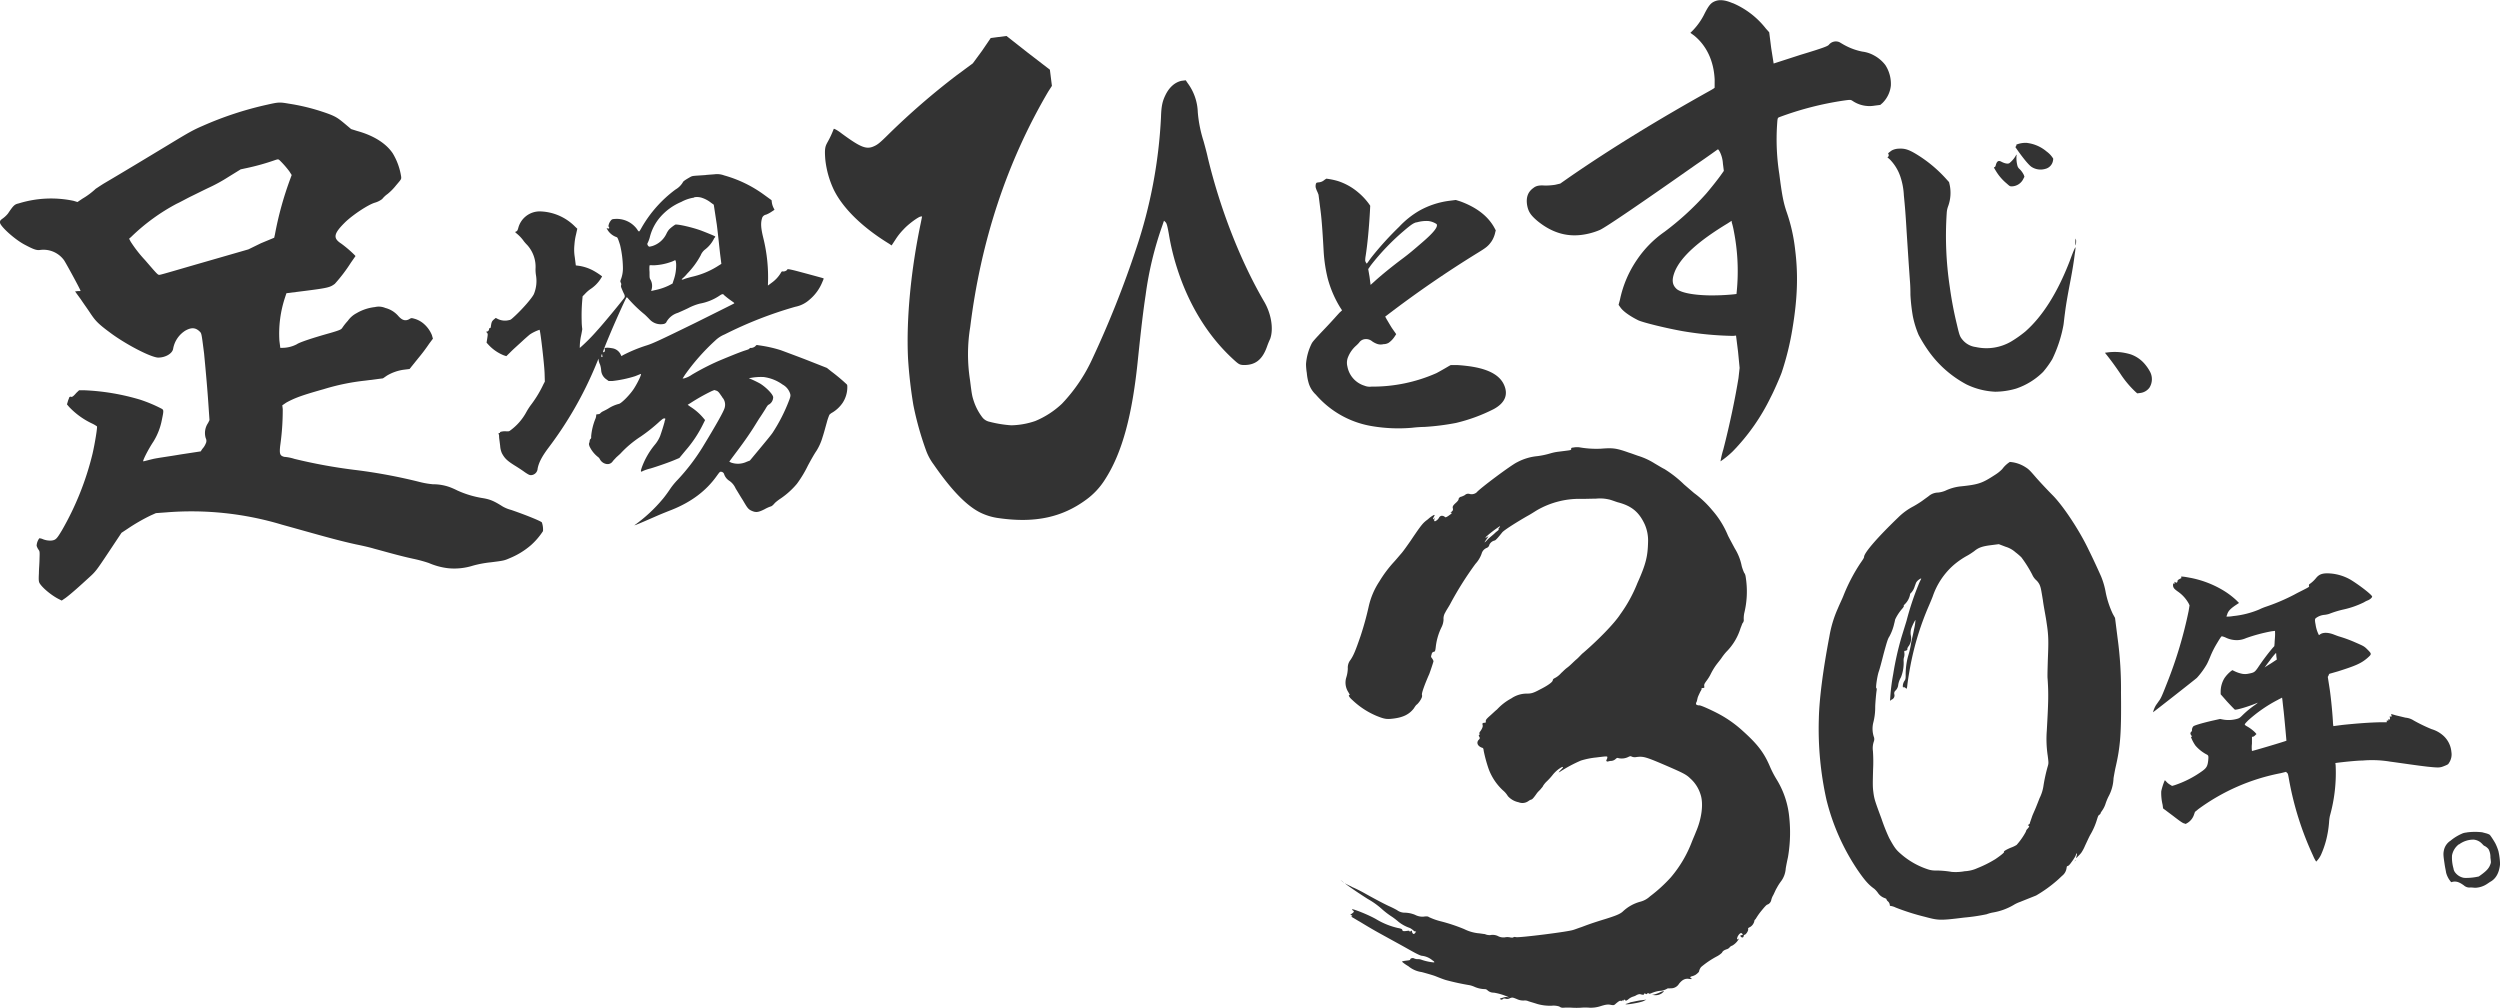 <svg xmlns="http://www.w3.org/2000/svg" viewBox="0 0 814.23 328.3"><defs><style>.cls-1{fill:#333;}</style></defs><title>txt_concept</title><g id="レイヤー_2" data-name="レイヤー 2"><g id="レイヤー_1-2" data-name="レイヤー 1"><path class="cls-1" d="M94,33.75a66.89,66.89,0,0,1,10.36,2.43c4.73,1.54,5.37,2,7.79,4l2.21,1.86,2,.63c5.31,1.47,9.37,4,11.56,7.28a20.75,20.75,0,0,1,2.72,7.5c.11.87.11.87-1.61,2.87a18.07,18.07,0,0,1-2.79,2.85,8.39,8.39,0,0,0-1.76,1.65,7.32,7.32,0,0,1-2.41,1.2c-2.09.62-6.82,3.71-9.47,6.18-4,3.9-4.24,5.35-1.46,7.14a38.63,38.63,0,0,1,4.2,3.57l.45.48-1.5,2.15a51.79,51.79,0,0,1-5.24,6.9c-1.44,1.07-2,1.32-9.17,2.23l-6.59.83-.43,1.3A37.38,37.38,0,0,0,91,111l.29,2.29.38,0a10.31,10.31,0,0,0,5-1.17c.9-.65,5.25-2.09,11-3.7,3.23-.94,3.4-1.14,3.74-1.54a18,18,0,0,1,1.87-2.38,8.06,8.06,0,0,1,2.83-2.49,15.06,15.06,0,0,1,6-2,5.45,5.45,0,0,1,3.39.29,8.29,8.29,0,0,1,4.27,2.67c1.15,1.28,2.19,1.68,3.48,1,.73-.45.73-.45,2-.08a8,8,0,0,1,3,1.77,9.82,9.82,0,0,1,2.4,3.44l.35,1.2-1.18,1.58a58.78,58.78,0,0,1-3.71,4.92l-2.72,3.38-1.94.24a14.66,14.66,0,0,0-5.47,1.94l-1.27.87-5.82.74a72,72,0,0,0-13.44,2.77c-6.84,1.93-9.3,2.78-12.24,4.4l-1.27.87.15,1.23a83.53,83.53,0,0,1-.84,12c-.27,2.53,0,2.86.62,3.31.41.12.62.28.82.25a14.59,14.59,0,0,1,3.23.66A172,172,0,0,0,115.19,153a173.71,173.71,0,0,1,21.59,4,26.76,26.76,0,0,0,4.23.72,16,16,0,0,1,5.43.92,24,24,0,0,1,2.5,1.1,31.84,31.84,0,0,0,8.4,2.51c2.41.41,3.67,1,6.45,2.75a11.37,11.37,0,0,0,2.7,1.08c4.94,1.7,9.93,3.74,10,4.09a7.07,7.07,0,0,1,.36,2.81,22.65,22.65,0,0,1-3.95,4.6,25.12,25.12,0,0,1-7,4.26c-1.68.75-2.07.8-6.14,1.31a35.2,35.2,0,0,0-5.77,1.09,20.25,20.25,0,0,1-8,.83,22.22,22.22,0,0,1-6.32-1.7,44.3,44.3,0,0,0-4.9-1.34c-4.66-1-9.36-2.38-13-3.35-1.64-.5-4.27-1.06-5.89-1.39-6.69-1.47-13-3.35-24.05-6.41a102.31,102.31,0,0,0-37.74-4l-3.31.24-1.68.75a60.45,60.45,0,0,0-7.53,4.34l-2,1.32-4.14,6.23c-4.14,6.23-4.31,6.43-6.61,8.5-2.47,2.27-5.48,5-7.45,6.47l-1.27.87-.85-.43c-2.3-1.13-5.37-3.6-6.37-5.25-.26-.51-.33-1-.21-3.19,0-1.25.19-3.23.2-4.66.08-2.5.08-2.5-.4-3.15a4.46,4.46,0,0,1-.54-1.18,4.38,4.38,0,0,1,.88-2.43,3.25,3.25,0,0,1,1,.23,6.33,6.33,0,0,0,3,.51c1.36-.18,1.7-.57,3.33-3.28a94.54,94.54,0,0,0,10-25c.76-3.3,1.65-8.76,1.43-8.91a9.8,9.8,0,0,0-1.49-.88,24.87,24.87,0,0,1-7.58-5.46l-.69-.81.27-.92c.13-.55.45-1.13.43-1.3.17-.2.34-.4.56-.25.41.12.78-.1,1.81-1.3l.88-.83,1.76,0a73.84,73.84,0,0,1,18.12,3.06,46.72,46.72,0,0,1,6.86,2.87c.85.43.87.61.25,3.54A20.87,20.87,0,0,1,50,143.77c-1.82,2.73-3.7,6.53-3.32,6.48.2,0,1.53-.37,3.06-.74s5.6-.89,9.07-1.5l6.57-1,.49-.78A5.57,5.57,0,0,0,67,144.47a1.9,1.9,0,0,0,0-1.78,5.78,5.78,0,0,1,.76-4.91l.47-.95L68,133.48c-.41-6.37-.91-11.83-1.53-18.35-.78-6.14-.82-6.49-1.28-7-1.36-1.43-2.76-1.61-4.79-.47a8.76,8.76,0,0,0-4,5.86c-.19,1.62-2.58,3-5,2.94-2.59-.21-10.82-4.52-15.83-8.34-3.91-2.89-4.62-3.87-6.08-6-.73-1.15-2.16-3.11-3.14-4.59l-1.9-2.61,1-.13c.38,0,.79.08.77-.09,0-.36-4.92-9.37-5.4-10A8.28,8.28,0,0,0,13,81.42c-1.16.15-2.2-.26-5.16-1.84C4.64,77.84.18,73.77,0,72.54,0,72-.06,71.84.84,71.19A8.65,8.65,0,0,0,2.6,69.54c1.83-2.73,2.19-3,3.53-3.3A35.5,35.5,0,0,1,24,65.42l1.23.38,1.63-1.1a23.91,23.91,0,0,0,4.32-3.22c.37-.23,1.64-1.1,2.74-1.77C39.74,56.29,48.34,51.1,55.12,47,61.7,43,63,42.3,66,41A111.06,111.06,0,0,1,87,34.1c3.64-.82,4-.87,7-.35M89.64,52.12a75.3,75.3,0,0,1-9.13,2.58l-2.11.45-4,2.47a53.44,53.44,0,0,1-6.82,3.71c-1.49.72-3.9,1.92-5.38,2.64s-3.51,1.87-4.63,2.37A64.75,64.75,0,0,0,42.76,77.12l-.71.63.53,1a42.21,42.21,0,0,0,4.69,6c4.16,4.83,4.16,4.83,4.74,4.75.39,0,6.85-1.93,14.64-4.17L80.9,81.22l4.09-2,4.31-1.79.25-1.1a109.13,109.13,0,0,1,5-18.1L95,57l-.74-1.16A30,30,0,0,0,91,52.13c-.43-.3-.43-.3-1.38,0"/><path class="cls-1" d="M229.82,57c.92-.11,2.37-.17,3-.25a6.49,6.49,0,0,1,3,.37,40.45,40.45,0,0,1,13.14,6.39l2.33,1.69.11.85a6.07,6.07,0,0,0,.8,2.13c.14.11-.1.26-.84.73a9.06,9.06,0,0,1-1.86,1,1.7,1.7,0,0,0-1.22.9c-.58,1.69-.51,3.29.31,6.65a53.29,53.29,0,0,1,1.52,15.18l0,.36,1.21-.9a10.79,10.79,0,0,0,3-3.23c.21-.4.33-.54.74-.46s1.29-.29,1.37-.67c0-.12.38-.17,3.25.58,3.16.84,7.83,2.11,8.38,2.28.28.09.28.09-.24,1.27a14.62,14.62,0,0,1-4.18,5.74A9.67,9.67,0,0,1,259,99.92a129.78,129.78,0,0,0-23,9,9.71,9.71,0,0,0-3.06,2,69.66,69.66,0,0,0-9.86,11.16l-.77,1.21.52-.06a8.16,8.16,0,0,0,2.5-1.19,81,81,0,0,1,8.59-4.43c2.38-1,6.8-2.84,8.71-3.45,1.4-.43,1.52-.57,1.5-.69s.11-.14.25-.15a2.26,2.26,0,0,0,1.65-.58c.34-.42.34-.42,1.15-.27a42.28,42.28,0,0,1,7.1,1.58c1.25.46,6.95,2.59,8.62,3.25l6.42,2.53,1.48,1.18a59.44,59.44,0,0,1,5,4.19c.16.23.18.35.16,1.22a9.3,9.3,0,0,1-1.52,4.78,10.82,10.82,0,0,1-3.31,3.14,3.7,3.7,0,0,0-1,.75,17,17,0,0,0-.87,2.58c-.37,1.29-.9,3.34-1.38,4.76a17.56,17.56,0,0,1-2,4.46c-.67.95-1.86,3.09-2.72,4.68a37.56,37.56,0,0,1-3.61,6,26,26,0,0,1-5.24,4.75,15.29,15.29,0,0,0-1.93,1.48c-.57.69-1.05,1.12-1.44,1.17a11.65,11.65,0,0,0-1.88.86c-2.24,1.15-3,1.13-4.45.44-1-.5-1.33-1.08-2.68-3.38-.66-1-1.68-2.76-2.34-3.8a5.82,5.82,0,0,0-2-2.46,4.15,4.15,0,0,1-1.73-2.14,1.1,1.1,0,0,0-1.17-.84c-.26,0-.49.31-1.28,1.4-3.49,4.9-8.34,8.48-14.64,11-.89.35-2.78,1.09-4.42,1.79-4.77,2.09-8,3.5-7.68,3.2a49.16,49.16,0,0,0,9.25-8.6c.93-1.11,2.05-2.74,2.49-3.41a23.41,23.41,0,0,1,2.3-2.77,66.71,66.71,0,0,0,8.08-10.56c4.17-6.85,7-11.79,7.24-12.94a3.57,3.57,0,0,0-.51-3c-.31-.33-.5-.8-.65-.91-.82-1.26-1.11-1.47-1.66-1.65l-.56-.17-.88.36a62.46,62.46,0,0,0-6.8,3.83l-1,.62.88.63a18,18,0,0,1,4.32,3.79l.47.56-.53,1.06a39.14,39.14,0,0,1-5.78,8.78l-2.07,2.5-1.26.53c-2,.87-5.95,2.23-8.12,2.88a14.65,14.65,0,0,0-2.42.8c-.37.17-.49.31-.63.21s-.16-.23.22-1.39a25.13,25.13,0,0,1,4.12-7.22A10.75,10.75,0,0,0,215,142c.59-1.69,1.15-3.49,1.42-4.52.07-.5.28-.9.27-1s0-.25-.42-.2-.62.33-1.35.91a53.67,53.67,0,0,1-6.26,5,34.63,34.63,0,0,0-6.59,5.54c-.59.57-1.31,1.16-1.54,1.43s-.7.71-1,1.13a2,2,0,0,1-1.88.85,3,3,0,0,1-2.33-1.68,2,2,0,0,0-.62-.67,9.59,9.59,0,0,1-2.68-3.38c-.21-.59-.24-.83-.14-1.09a2.34,2.34,0,0,0,.17-.77,1,1,0,0,1,.2-.52c.25-.16.35-.42.28-.9a19.76,19.76,0,0,1,1.4-5.76,3.26,3.26,0,0,0,.25-1.14c0-.25,0-.25.49-.31s.66-.08.88-.36a2.9,2.9,0,0,1,.86-.6c.37-.18,1.37-.67,1.86-1a11.51,11.51,0,0,1,3.27-1.41c.78-.1,3.61-2.93,4.94-5s2.68-5,2.19-4.74c-.13,0-.89.37-1.9.74a38.77,38.77,0,0,1-7.23,1.53l-1.32,0-.73-.53a3.85,3.85,0,0,1-1.7-3,7.81,7.81,0,0,0-.36-1.81,4.94,4.94,0,0,1-.44-1.31l-.07-.61-.91,2.22A121.9,121.9,0,0,1,178.51,146c-1.81,2.45-3,4.47-3.41,6.62a2.25,2.25,0,0,1-2.12,2.13c-.39,0-.66,0-2.11-1-.87-.64-2.31-1.57-3.32-2.19-2.45-1.55-3.21-2.32-4.08-3.94a6.88,6.88,0,0,1-.57-2.41l-.31-2.44c-.07-.61,0-1.11-.16-1.34s-.05-.36.21-.4.25-.15.23-.27,1.14-.4,2.09-.27c.67,0,.67,0,1-.13a17.9,17.9,0,0,0,5.46-6.14,21.41,21.41,0,0,1,1.77-2.7,37,37,0,0,0,3.83-6.43l.43-.8-.08-2.72c-.08-2.71-1.38-14.07-1.65-14.16a13.08,13.08,0,0,0-3.13,1.51c-.36.29-1.55,1.31-2.62,2.31s-2.74,2.46-3.56,3.3L164.91,116l-.83-.27a13.77,13.77,0,0,1-5-3.46l-.61-.67.22-1.39c.22-1.39.21-1.51-.1-1.85s-.31-.33,0-.36a.84.84,0,0,0,.69-.84c0-.24.1-.26.23-.27a.41.41,0,0,0,.34-.42c.21-1.51.31-1.77.9-2.34l.72-.59.57.3a5.3,5.3,0,0,0,3.89.38c.39,0,.87-.48,1.82-1.35,2.6-2.43,5.5-5.77,6.13-7.09a11.15,11.15,0,0,0,.68-6.16,12.27,12.27,0,0,1-.14-2.09,10.6,10.6,0,0,0-2.69-7.71,13.7,13.7,0,0,1-1.09-1.22A12.5,12.5,0,0,0,168.2,76l-.46-.44.38-.17c.37-.17.47-.43.66-1.07a7.22,7.22,0,0,1,7-5.47,16.62,16.62,0,0,1,11.64,5.09l.6.55-.42,1.91a19,19,0,0,0-.51,3.29,15.18,15.18,0,0,0,.11,4.07l.34,2.68,1,.13a14.53,14.53,0,0,1,4.42,1.42A23,23,0,0,1,196.09,90c0,.12-.22.4-.55.94a11.39,11.39,0,0,1-3.3,3.26,10.91,10.91,0,0,0-1.78,1.59l-.71.71-.11,1.25a58.11,58.11,0,0,0-.19,6.84,20.12,20.12,0,0,0,.19,2.58c0,.12-.22,1.39-.39,2.16a18.1,18.1,0,0,0-.42,4,59.16,59.16,0,0,0,5.64-5.67c2.22-2.39,8.3-9.85,8.86-10.66.22-.4.2-.52,0-1.12a15,15,0,0,1-.74-1.64c-.37-.82-.4-1.06-.3-1.32a1,1,0,0,0-.11-.86c-.19-.47-.19-.47.11-1.25a10.16,10.16,0,0,0,.59-3.67,34.44,34.44,0,0,0-.92-7.32c-.67-2.14-.85-2.49-1.12-2.58a5.62,5.62,0,0,1-2.16-1.34,5.06,5.06,0,0,1-.79-1l-.34-.58.41.07c.27.09.27.09.39,0s.1-.26-.06-.48-.16-.23,0-.87a3.57,3.57,0,0,1,.65-1.2,1.12,1.12,0,0,1,1-.5,8.2,8.2,0,0,1,7.59,3.38c.17.35.48.68.61.66s.46-.55.89-1.35A40.46,40.46,0,0,1,220,61.73a6.76,6.76,0,0,0,2.36-2.28c.09-.38.82-.85,2.18-1.64,1.11-.64.87-.48,5.33-.8M195.88,115.7c-.07.5,0,.62.21.59s.12-.14.07-.5c-.08-.62-.08-.62-.28-.09m8.22-18.89c-.13,0-3.14,6.6-5.08,11.18s-2.84,6.92-2.59,6.77.24-.16.37-.17.25-.16.19-.64l-.08-.61.78-.1a9.2,9.2,0,0,1,1.61.17,3.63,3.63,0,0,1,2.76,1.88l.35.7.5-.32a48.65,48.65,0,0,1,7.81-3.21c1.91-.61,4.16-1.64,15.77-7.32,8.36-4.16,12.35-6.15,12.59-6.3s-.17-.35-1.34-1.2c-.88-.63-1.62-1.28-1.77-1.38-.46-.56-.61-.67-1.71.09a16.71,16.71,0,0,1-6.3,2.53,17.31,17.31,0,0,0-3.8,1.47c-1.37.67-3,1.37-3.38,1.54a6.33,6.33,0,0,0-3.74,3c-.09.26-.34.42-.72.59a4.92,4.92,0,0,1-4.68-1.39c-.31-.33-1.07-1.11-1.66-1.65a42.87,42.87,0,0,1-5.44-5.26c-.16-.23-.31-.33-.44-.32m22-32.51a12.43,12.43,0,0,0-4.19,1.4,18.67,18.67,0,0,0-7,5.1,15.85,15.85,0,0,0-3.29,6.49,10.45,10.45,0,0,1-.69,1.82c-.23.28,0,.75.25,1s.29.21,1.19,0A7.65,7.65,0,0,0,217.11,76a6.16,6.16,0,0,1,.89-1.35,12.45,12.45,0,0,1,1.93-1.49c.77-.22,5.68.9,8.6,2,1,.38,4.05,1.6,4.34,1.81s-.21.4-.41.92a10.09,10.09,0,0,1-2.76,3.32,4.5,4.5,0,0,0-1.48,1.92,26.28,26.28,0,0,1-4.41,6,11.26,11.26,0,0,1-1.53,1.56c-.48.43-.2.52.68.16.38-.17,1.41-.43,2.17-.65a26.6,26.6,0,0,0,8.21-3.26l1.6-1-.37-2.93c-.21-1.7-.64-6.11-1.1-9.77l-1-6.57-.88-.63a9.55,9.55,0,0,0-3.26-1.7,5.18,5.18,0,0,0-2.27-.08m-6.16,20.48c-.13,0-.62.32-1.25.53A18.58,18.58,0,0,1,213,86.4c-.8,0-1.33-.08-1.45.06a10.81,10.81,0,0,0,0,2.1c0,2,0,2,.33,2.57a4.17,4.17,0,0,1,.38,3l-.18.65,1.16-.27A18.92,18.92,0,0,0,217.8,93l1.24-.65.29-.91a14.47,14.47,0,0,0,.88-5.56c-.07-.61-.14-1.1-.27-1.08m24.46,38.29-.52.07.42.19a33.73,33.73,0,0,1,3.25,1.57c2,1.24,4.14,3.44,4.27,4.42a2.8,2.8,0,0,1-1.67,2.56,8.37,8.37,0,0,0-.89,1.36c-.44.67-1.1,1.75-1.66,2.56s-1.44,2.29-2.21,3.5c-2.32,3.64-4.6,6.65-6.87,9.67l-1,1.36.57.3a6.71,6.71,0,0,0,5.14-.27l1-.38,3.11-3.74c1.72-2.07,3.68-4.43,4.24-5.24A54.62,54.62,0,0,0,257,130.4c.5-1.3.47-1.55.4-2a5.16,5.16,0,0,0-2.51-3.15,13.54,13.54,0,0,0-6.15-2.45,18,18,0,0,0-4.33.3"/><path class="cls-1" d="M432,58.19a23.54,23.54,0,0,1,3.76.78,19.39,19.39,0,0,1,6.52,3.63,21,21,0,0,1,3.56,3.78l.43.63-.1,2c-.32,5.64-.82,10.73-1.39,14.35a8.19,8.19,0,0,0-.14,1.61,3,3,0,0,0,.45.86c.13.1.79-1,1.68-2.15a104,104,0,0,1,8.93-9.82,28.68,28.68,0,0,1,6.65-5.29,27,27,0,0,1,9.44-3.14l2.36-.3,1.55.49q7.92,2.94,11,8.55l.46.86-.16.59a8.64,8.64,0,0,1-1.22,3c-1.07,1.51-1.68,2-4.34,3.63a356,356,0,0,0-29.56,20.31l-.73.55.45.85c.28.43,1,1.71,1.73,2.87l1.4,2-.48.74a7.4,7.4,0,0,1-2,2.09,3.41,3.41,0,0,1-1.66.43,3.6,3.6,0,0,1-2.07-.08,7,7,0,0,1-1.59-.82,3.1,3.1,0,0,0-2.38-.73,2.58,2.58,0,0,0-1.91,1.15,11.84,11.84,0,0,1-1,1,9.78,9.78,0,0,0-2.52,3.52,4.9,4.9,0,0,0-.28,3.24,8.06,8.06,0,0,0,5.59,6.26,4.36,4.36,0,0,0,2.21.29,51.39,51.39,0,0,0,21.17-4.38c1.18-.61,3.42-1.92,4.16-2.36l.54-.29,1.6,0c.92,0,2.42.15,3.35.26,6.73.75,10.75,2.76,12.3,6s.53,6-3.21,8.06a55,55,0,0,1-12.35,4.54,79.32,79.32,0,0,1-10.35,1.3c-1,0-2.84.13-3.85.26a51.73,51.73,0,0,1-13.1-.51,30.77,30.77,0,0,1-18.33-10.26,8.39,8.39,0,0,1-2.29-3.59,16.13,16.13,0,0,1-.66-3.46,18.54,18.54,0,0,1-.26-2.94,17.82,17.82,0,0,1,1.89-6.75c.28-.5.77-1.13,4.61-5.16,2.22-2.33,4.11-4.52,4.52-4.91l.72-.66L436.4,100a35.73,35.73,0,0,1-4-9.43,49.24,49.24,0,0,1-1.27-8.29c-.28-4.88-.56-9.87-1-13.36l-.7-5.51-.34-.87A7.48,7.48,0,0,1,428.5,61a2.86,2.86,0,0,1,.09-1.16c.18-.36.18-.36,1-.46a3,3,0,0,0,1.63-.67,5.87,5.87,0,0,1,.84-.56m29.24,14.24c-1,.36-1.42.53-4.1,2.81a76.27,76.27,0,0,0-10.71,11.18l-.87,1.25.44,2.58.33,2.58,1.12-1c2.46-2.26,6-5.1,9.12-7.44,2.41-1.79,3.95-3.13,6.43-5.27,3.92-3.35,5.39-5.25,4.83-6.1a6.14,6.14,0,0,0-2.76-1,11.39,11.39,0,0,0-3.83.48"/><path class="cls-1" d="M322.68,12.37l5.13-.65,7,5.5,7.13,5.48.66,5.27-1.16,1.8c-13.6,23.12-22,48.88-25.44,76.69a54.84,54.84,0,0,0-.08,17.29c.59,4.66.64,5.07,1.22,6.85A17.87,17.87,0,0,0,320,136a4,4,0,0,0,2.26,1.36,38.82,38.82,0,0,0,7.1,1.16,25.64,25.64,0,0,0,7.82-1.4,28.65,28.65,0,0,0,8.68-5.62,53.49,53.49,0,0,0,10-14.84A326.43,326.43,0,0,0,370,81.11a158.6,158.6,0,0,0,8.13-43c.1-3.3.41-5,1.38-7,1.23-2.63,3.11-4.31,5.31-4.79l1.37-.17.64.95a16.76,16.76,0,0,1,3.28,9.46A42.17,42.17,0,0,0,392,46c.32,1.19,1,3.58,1.38,5.38,4,16.58,10.46,33.25,18.24,46.68,2.42,4,3.23,9.06,2.07,12.29a27.9,27.9,0,0,0-1.06,2.6c-1.54,4.32-3.93,6.06-7.77,5.93-1.05-.08-1.42-.24-2.8-1.5-8.63-7.76-15-18.28-18.79-30.35a76.49,76.49,0,0,1-2.58-10.79c-.61-3.42-.8-3.6-1.2-4l-.39-.36-.51,1.51a112,112,0,0,0-5.47,22.71c-.76,5-1.44,10.68-2.46,20.48-1.83,18.55-5.14,30.9-10.81,39.65a23.57,23.57,0,0,1-6.13,6.54c-7.8,5.72-16.6,7.65-28.28,6a19.19,19.19,0,0,1-5.22-1.4c-5-2.05-10.37-7.75-16.12-16.08a17.67,17.67,0,0,1-2.5-4.62,101.55,101.55,0,0,1-4.12-14.71,148.89,148.89,0,0,1-1.74-15.22c-.62-13.09,1-29.14,4.16-44.15l.42-2.12-.51.07c-.68.09-3.88,2.34-5.56,4.2a19.89,19.89,0,0,0-2.55,3.2l-1.31,2-.76-.52c-8.67-5.29-15-11.48-18-17.48a30.45,30.45,0,0,1-2.85-10.14c-.26-3.46,0-4.11.71-5.44a31,31,0,0,0,2.05-4.37c0-.21,1.28.45,2.63,1.52,5.75,4.21,7.78,5.19,10.1,4.28,1.49-.6,2.13-1.09,5.22-4.16a237.19,237.19,0,0,1,21.94-19l5.41-4,3-4.08Z"/><path class="cls-1" d="M654.7,150.46a10.82,10.82,0,0,1,5,1.71c1.07.65,1.57,1.22,3.39,3.33,1.49,1.69,3.46,3.79,5.24,5.6,3.4,3.33,8.81,11.42,11.9,17.92,1.9,3.82,3.68,7.83,4.08,8.72a25.28,25.28,0,0,1,1.52,5.29,30.47,30.47,0,0,0,2.29,6.91l.73,1.31.84,6.63a121.3,121.3,0,0,1,1.1,17.71c.14,13.45-.19,17.56-1.84,24.66-.26,1.28-.51,2.72-.59,3.2a13.49,13.49,0,0,1-1.65,6,18,18,0,0,0-1,2.47,8.19,8.19,0,0,1-1,2c-.36.52-.6.86-.58,1s-.24.34-.5.53-.36.51-.67,1.49a22.26,22.26,0,0,1-2.2,5c-.46.84-1.12,2.33-1.68,3.5a12.76,12.76,0,0,1-1.26,2.35,11.57,11.57,0,0,1-1,1.07c-.5.53-.62.7-.64.55.08-.49.4-1.31.24-1.44s-.24.34-.46.84a17.31,17.31,0,0,1-1.3,2c-.6.86-1,1.22-1.26,1.26s-.26.18-.34.67a3.86,3.86,0,0,1-1.26,2.35c-.26.19-1.14,1.08-1.78,1.63a43.94,43.94,0,0,1-6.88,4.94c-2.84,1.14-4.05,1.61-5.13,2.06a10.8,10.8,0,0,0-2.27,1.07,19.77,19.77,0,0,1-6.64,2.4,11.54,11.54,0,0,0-2.06.57,61.79,61.79,0,0,1-7.37,1.09c-8,1-8.38.91-12.78-.26a74.63,74.63,0,0,1-9.46-3,5.55,5.55,0,0,0-1.77-.55c-.14,0-.16-.14-.19-.45a1.75,1.75,0,0,0-.56-1,1.41,1.41,0,0,1-.51-.72c0-.16-.32-.27-.62-.39a4.39,4.39,0,0,1-2.21-1.76,7.82,7.82,0,0,0-1.15-1.26c-1.71-1.2-3-2.6-5.28-5.91a71.62,71.62,0,0,1-10.29-23.13,106.28,106.28,0,0,1-2.47-26.3c.14-6.75,1.46-16.47,3.42-26.74a37.71,37.71,0,0,1,2.8-9.28c.54-1.32,1.44-3.15,1.76-4a57.78,57.78,0,0,1,5.47-10.55c.84-1.2,1.32-1.89,1.28-2.2.1-1.42,4.56-6.52,11.13-12.83a20.45,20.45,0,0,1,4.93-3.6c1.46-.81,2.89-1.78,3.15-2l1.82-1.32a4.8,4.8,0,0,1,3.11-1.18,8.48,8.48,0,0,0,2.33-.6,15.55,15.55,0,0,1,4.79-1.39c6.15-.62,7.23-1.07,11.42-3.79a12.46,12.46,0,0,0,2.32-1.86,9.16,9.16,0,0,1,2.53-2.36M651,177.23l-2.51.32c-3.07.39-4.15.84-5.56,2-.52.37-1.44,1-2.1,1.36a25.77,25.77,0,0,0-4.69,3.25,23.77,23.77,0,0,0-6.66,10.08c-.32.82-.86,2.14-1.3,3.14a91.69,91.69,0,0,0-5.67,17.94c-.45,2.09-1.18,6.41-1.36,8.31-.1.33-.06.63-.2.65s-.32-.27-.62-.39c-.46-.25-.46-.25-.42.05s-.14,0-.18-.29a3.21,3.21,0,0,1,.61-2c.24-.35.34-.67.32-1.92a22.83,22.83,0,0,1,.8-6.05,28.22,28.22,0,0,0,.92-3.88c.15-1.11.73-3.22,1-4.81a16.74,16.74,0,0,0,.47-3c0-.3-.94,1.53-1.36,2.68a4.66,4.66,0,0,0-.13,2.36,4.34,4.34,0,0,1-.7,3.38,2.36,2.36,0,0,0-.47.84c.18.29-.2.66-.61.71s-.42,0-.33.82a3.18,3.18,0,0,1-.12,1.27,3.11,3.11,0,0,0-.14,1.11,12.8,12.8,0,0,1-.87,5.44,7.08,7.08,0,0,0-.93,2.78,3.06,3.06,0,0,1-.8,1.5,1.19,1.19,0,0,0-.4,1.31,1.45,1.45,0,0,1-.92,1.68l-.52.38.06-.63a65,65,0,0,1,1-8.11,97.75,97.75,0,0,1,2.72-12.09l1.61-5.21a90.61,90.61,0,0,1,3.9-11.77c.42-1.15.9-1.83.88-2s-1.07.45-1.43,1c-.26.19-.45,1-.67,1.49a5.3,5.3,0,0,1-1.4,2.37c-.14,0-.1.33-.2.65a5.91,5.91,0,0,1-1.5,2.7c-.38.36-.62.7-.48.68s-.08.48-.58,1a15.48,15.48,0,0,0-2.14,3.25c-.12.17-.18.81-.38,1.46a15.89,15.89,0,0,1-1.59,4.27c-.48.69-.78,1.66-1.85,5.56-.66,2.59-1.33,5.17-1.65,6-.5,1.63-1,5.14-.75,5.26.14,0,.18.29.1.77-.17,1-.45,4.28-.46,5.38a19.61,19.61,0,0,1-.63,5.09,8.5,8.5,0,0,0,.15,4.52,2.11,2.11,0,0,1,.05,1.56,6.76,6.76,0,0,0-.31,3.17,50.58,50.58,0,0,1,.05,5.95c-.12,4.71-.14,5.65.08,7.35.29,2.31.5,2.91,2.66,8.74a61,61,0,0,0,2.49,6.26c1.84,3.37,2.34,3.93,3.93,5.3a25.26,25.26,0,0,0,8.55,4.87,7.59,7.59,0,0,0,2.75.43,31.26,31.26,0,0,1,5.15.45,16,16,0,0,0,4.23-.22,11.09,11.09,0,0,0,4.12-1,37.65,37.65,0,0,0,5.87-2.94c1.69-1.15,3.11-2.27,2.81-2.39s1.16-.93,2.38-1.4a9,9,0,0,0,1.73-.84,22.12,22.12,0,0,0,3-4.29,1.82,1.82,0,0,1,.58-1c.62-.7.6-.85.3-1s-.3-.12,0-.31.4-.21.48-.69c.1-.32.63-1.8.73-2.13.32-.82.88-2,1.2-2.81s.86-2.14,1.18-3a13.07,13.07,0,0,0,1.23-3.75,53.43,53.43,0,0,1,1.43-6.6c.3-1,.29-1.13,0-3.45a36.28,36.28,0,0,1-.31-8.1c.52-9.3.61-12,.27-16.94-.1-.77,0-3.44.07-6.12.24-6,.28-7.86-.4-12.16-.23-1.85-.94-5.2-1.21-7.36-.61-3.68-.65-4-1.06-5a4.84,4.84,0,0,0-1.19-1.58,5.29,5.29,0,0,1-1.21-1.72,39.4,39.4,0,0,0-3.55-5.66,20.09,20.09,0,0,0-1.91-1.64,8.43,8.43,0,0,0-3.2-1.79Zm25,102.84c0,.15-.11.32-.36.51.24-.34.34-.67.36-.51"/><path class="cls-1" d="M437,286.93l-.39-.33a6.18,6.18,0,0,1,1.16,1Zm3.15,1.88c1.08.43,2.91,1.34,4,1.95,3.32,1.86,5.9,3.24,8.09,4.29a30.2,30.2,0,0,1,2.74,1.36,4.24,4.24,0,0,0,2.34.84,9.25,9.25,0,0,1,3.52.69,5.37,5.37,0,0,0,2.65.62c.84-.11,1.52-.2,1.9.13A20.71,20.71,0,0,0,469,300a55.79,55.79,0,0,1,7.87,2.6,13.62,13.62,0,0,0,4.46,1.34c.87.07,2.1.3,2.27.28a3.73,3.73,0,0,0,1.75.34,4,4,0,0,1,2.44.27,3.81,3.81,0,0,0,2.29.46,4.27,4.27,0,0,1,1.71,0,2.85,2.85,0,0,0,1,.06c.31-.23.31-.23,1-.13,1.06.24,17.26-1.8,18.57-2.35.17,0,1.64-.58,2.63-.9,1.64-.59,2.77-1.11,8.06-2.72,3-.95,4.61-1.53,5.52-2.41a13.28,13.28,0,0,1,5.77-3.19,7.23,7.23,0,0,0,3.05-1.71,48.41,48.41,0,0,0,6.76-6.16A39.35,39.35,0,0,0,551,274.24c.39-1,1.19-2.81,1.31-3.2,1.87-4.22,2.6-9.24,1.53-12.33a11.49,11.49,0,0,0-3.41-5.25c-1.18-1.18-2.45-1.78-6.81-3.69-7.8-3.37-8.33-3.49-10.69-3.2a2.59,2.59,0,0,1-1.57-.18c-.19-.16-.53-.12-1,.13a4.82,4.82,0,0,1-3.21.41c-.36-.15-.53-.13-1,.31a2.36,2.36,0,0,1-1.64.59c-.51.06-1,.31-1.18.15a.37.37,0,0,1-.07-.56,1.57,1.57,0,0,0,.24-.79c0-.37-.22-.35-3.59.07a25.68,25.68,0,0,0-5,1,44.24,44.24,0,0,0-6.91,3.71c-.48.25-.48.25.27-.6.46-.44.92-.88.73-1s-.82.29-1.45.75a10.37,10.37,0,0,0-2,2,20.6,20.6,0,0,1-2,2.14,8.57,8.57,0,0,0-1,1.27c0,.19-.44.62-.73,1s-.92.87-1.35,1.5c-1,1.45-1.48,1.89-1.65,1.91a3.16,3.16,0,0,0-1,.5,3.31,3.31,0,0,1-3.21.41,6.4,6.4,0,0,1-3.51-2,7.24,7.24,0,0,0-1.61-1.88,18,18,0,0,1-4.66-7,46.88,46.88,0,0,1-1.6-5.86c-.09-.75-.12-.93-.65-1.06-1.44-.57-1.75-1.67-1-2.52.46-.44.43-.63.22-1s-.24-.54-.07-.56.14-.21.12-.39a.79.79,0,0,1,.24-.79c.58-.83,1-1.64.76-2.18-.08-.56.09-.58.43-.63.51-.06.68-.08.65-.27-.07-.56-.09-.74,1.14-1.85.77-.66,2.15-2,2.47-2.2a17.52,17.52,0,0,1,4.68-3.63,8.89,8.89,0,0,1,4.95-1.57c1.37,0,2.05-.07,4.3-1.3,2.58-1.28,4.15-2.42,4.25-3a.79.79,0,0,1,.43-.63,7.17,7.17,0,0,0,2.35-1.81c.31-.23,1.06-1.08,2-1.77s2.15-2,2.93-2.64,1.66-1.73,2.29-2.19c4.64-4,10-9.41,12-12.5a46.23,46.23,0,0,0,5.58-10.18c2.81-6.23,3.35-8.76,3.46-13.33a13.06,13.06,0,0,0-1.07-5.74c-1.89-4.12-4.37-6.08-8.8-7.22-.89-.27-2.34-.85-3-.95a12.9,12.9,0,0,0-4.14-.23c-1.55,0-3.93.11-5,.06a27.64,27.64,0,0,0-14.11,3.67c-.8.48-2.23,1.42-3.19,1.92-2.56,1.46-7.66,4.57-8.24,5.4-1.18,1.48-2.08,2.54-2.42,2.58a2.55,2.55,0,0,0-1.71,1.36,1.37,1.37,0,0,1-.9,1.06,2.81,2.81,0,0,0-1.64,1.91,9.83,9.83,0,0,1-2,3.28,108.78,108.78,0,0,0-8.28,13.18c-.56,1-1.28,2.06-1.55,2.66a3.77,3.77,0,0,0-.56,2.35,6.15,6.15,0,0,1-.71,2.55,19.43,19.43,0,0,0-1.8,6.1c-.15,1.54-.29,1.74-.63,1.79s-.65.27-.75.85c-.24.79-.24.79.16,1.31a3.13,3.13,0,0,1,.46.89c0,.18-.85,2.76-1.36,4.15-1.6,3.61-2.48,6.19-2.41,6.75a1.47,1.47,0,0,1-.05.95,6.87,6.87,0,0,1-1.6,2.29c-.16,0-.6.64-1,1.27-1.47,1.89-3.4,2.89-6.61,3.29-2.2.28-2.89.18-5.42-.83a26.07,26.07,0,0,1-8-5.23c-1.15-1-1.22-1.56-1.06-1.58.34,0,.34,0-.31-1.1a5.66,5.66,0,0,1-.58-4.66,10.85,10.85,0,0,0,.49-2.9,4,4,0,0,1,.85-2.77c1-1.45,1.67-3.05,3.3-7.8a98.9,98.9,0,0,0,2.7-9.82,24.44,24.44,0,0,1,3.45-8,39.8,39.8,0,0,1,4.69-6.28c.61-.64,1.65-1.91,2.4-2.76s2.2-2.94,3.07-4.18c3.75-5.59,4.07-5.82,5.64-7a9.71,9.71,0,0,1,1.88-1.37l.34-.05-.27.6c-.43.63-.36,1.19.07.56.29-.41.15-.2.05.38-.12.39.07.56.24.54a2.72,2.72,0,0,0,1.38-1.32,1.24,1.24,0,0,1,.63-.45,1.44,1.44,0,0,1,1.25.41c.19.16.67-.09,1.3-.55.94-.68,1.09-.89.75-.85s-.34,0,.12-.39.44-.63.39-1c-.26-.73.2-1.16,1.12-2,.46-.44.75-.85.72-1,0-.37.42-.81.92-.87a6.49,6.49,0,0,0,1.14-.52,1.53,1.53,0,0,1,1.49-.38,2.52,2.52,0,0,0,2.34-.49c1-1.27,11.38-9,13.17-9.81a17.42,17.42,0,0,1,6.61-2,26.57,26.57,0,0,0,4.34-.93,15.33,15.33,0,0,1,2.51-.51l2.53-.32c1.35-.17,1.69-.21,1.64-.58s.12-.4.8-.48a6.23,6.23,0,0,1,1.88-.05,32,32,0,0,0,6.92.45c3.9-.3,4.94-.24,9.25,1.3.89.26,2.34.84,3.23,1.11A22.89,22.89,0,0,1,539,151c.56.31,2.6,1.57,3,1.71a36.85,36.85,0,0,1,6.47,5.06l3.27,2.81a32.86,32.86,0,0,1,5.85,5.51,29.5,29.5,0,0,1,5.16,8.26c.24.54,1.58,3,2.25,4.26a17.17,17.17,0,0,1,2.27,5.78,14.8,14.8,0,0,0,.79,2.17c.41.52.46.89.69,2.76a29.52,29.52,0,0,1-.6,10.12,8.66,8.66,0,0,0-.23,2.3,1.41,1.41,0,0,1-.36,1.19c-.15.21-.39,1-.66,1.6a18.72,18.72,0,0,1-4.67,7.79,17.54,17.54,0,0,0-1.62,2.1c-.44.62-1.34,1.68-1.92,2.51a21.35,21.35,0,0,0-1.55,2.66,13.3,13.3,0,0,1-1.28,2.06c-.73,1-.87,1.25-.8,1.81s.07.56-.44.62c-.33,0-.65.27-.48.25s0,.38-.39,1c-.27.6-.68,1.41-.8,1.81s-.22,1-.34,1.37a1.39,1.39,0,0,0-.24.79c0,.18.57.49,1.08.43s4.7,1.87,6.91,3.1a38.46,38.46,0,0,1,7.17,5.16c4.64,4.16,6.87,6.91,8.81,11.4a32.47,32.47,0,0,0,2.28,4.45,28.51,28.51,0,0,1,4.09,12,47.37,47.37,0,0,1-.38,13.32c-.22,1-.54,2.53-.73,3.69a7.84,7.84,0,0,1-1.68,4.38,16.33,16.33,0,0,0-1.28,2.06c-.29.42-.68,1.41-1.09,2.22a5.6,5.6,0,0,0-.66,1.6,2,2,0,0,1-1.18,1.48c-.34,0-1.09.89-2.13,2.16a20.67,20.67,0,0,0-1.74,2.5c-.15.2-.46.43-.44.62a3,3,0,0,1-1.45,2.08c-.65.27-.63.46-.61.64.22.35-.63,1.79-1.13,1.85a.4.4,0,0,0-.3.42c-.09.58-.6.64-1,.13-.21-.36,0-.38.29-.42.51-.06.49-.25.1-.58s-1,.31-1.4,1.12c-.24.79-.22,1,.09.75s.32-.23.2.17a5.81,5.81,0,0,1-2,1.95,1.71,1.71,0,0,0-.79.48,1.89,1.89,0,0,1-1,.69c-.82.29-1.3.54-1.57,1.15a7.25,7.25,0,0,1-1.57,1.14,29,29,0,0,0-5.21,3.5,3.3,3.3,0,0,0-.68,1.42c0,.18-.44.62-1.07,1.08a4.68,4.68,0,0,1-1.3.54c-.51.07-.63.46-.27.61.56.3.22.35-.48.25-1.23-.23-2.22.09-3.4,1.56a3,3,0,0,1-2.73,1.48c-.68.09-.87-.08-1.18.15a5.18,5.18,0,0,1-2.32.68,9.44,9.44,0,0,0-2.65.71c-.65.27-.82.29-1,.13s-.19-.17-.5.06a.31.31,0,0,1-.51.07c-.19-.17-.53-.13-.51.06,0,.37-.48.25-1,.13-.36-.15-.7-.1-1.35.17a4,4,0,0,1-1.13.52,4.6,4.6,0,0,0-1.45.75c-.77.67-1.11.71-1.14.53,0-.38-.72-.29-.67.08,0,.19-.15.21-.17,0s-.19-.16-.34,0-.14.21-.33.05-.68.08-1.91,1.18c-.32.23-.49.26-1.18.15-1.07-.24-1.74-.16-3.72.47a10.17,10.17,0,0,1-3.37.43,17.12,17.12,0,0,0-2.75,0,23.63,23.63,0,0,1-2.92,0,23.75,23.75,0,0,0-2.75,0,1.86,1.86,0,0,1-1.42-.39,6.18,6.18,0,0,0-2.43-.26,15,15,0,0,1-4.7-.55c-1.25-.41-2.68-.8-3-.94a2.8,2.8,0,0,0-1.39-.2,4.84,4.84,0,0,1-2.29-.47c-1.45-.58-1.45-.58-2.27-.29a1.68,1.68,0,0,1-1.35.18c-.53-.13-.7-.11-1,.12-.15.21-.32.23-.68.09s-.36-.15.12-.39c.34-.05,1-.32,1.5-.38s1.06.24,1,.05a19,19,0,0,0-4.82-1.47,2.9,2.9,0,0,1-2.17-.86,1.21,1.21,0,0,0-.72-.29,8.74,8.74,0,0,1-3.35-.72,8.44,8.44,0,0,0-1.61-.55,78.53,78.53,0,0,1-7.76-1.68c-.89-.26-2.34-.84-3.42-1.27-.72-.29-3-.94-4.45-1.33a8.59,8.59,0,0,1-4.36-1.91,14.21,14.21,0,0,1-2.07-1.45c0-.18.65-.27,1.32-.36,1-.12,1.36-.17,1.33-.35,0-.37.78-.67,1.33-.36a2.87,2.87,0,0,0,1.23.22,2.91,2.91,0,0,1,1.23.23,17,17,0,0,0,3.88.83c.33,0,.31-.22-.44-.7a6.4,6.4,0,0,0-3.44-1.46c-.7-.1-2.36-1-5.13-2.57-2.21-1.24-6.45-3.55-9.22-5.09s-5.55-3.28-6.11-3.59-1.3-.78-1.85-1.09-.75-.48-.58-.5c.34,0,.32-.23-.05-.37l-.36-.15.63-.45c.63-.46.61-.65.41-.82s-.55-.3-.4-.51,5.37,1.78,8,3.35a24.13,24.13,0,0,0,6.86,2.74c1.23.22,1.42.38,1.47.76.21.35.55.31,1.73.16.34-.05.51-.07.53.12a.31.31,0,0,0,.51-.06c.31-.23.34-.05.38.33.26.72.63.86,1.06.24l.29-.41-.34,0c-.16,0-.55-.31-.74-.48a3.64,3.64,0,0,0-1.3-.78,12.09,12.09,0,0,1-3.32-1.85,23.85,23.85,0,0,0-2.09-1.63,26.81,26.81,0,0,1-3.61-2.77,25.61,25.61,0,0,0-4.33-3.06c-2.24-1.42-5.61-3.65-7.51-5.11.36.14,1.11.62,2.19,1.05m48.29-117.36a35.45,35.45,0,0,0-4.69,3.63c0,.19.34,0,.51-.07.63-.45.63-.45-.1.59-1,1.45-.85,1.43.36.14.6-.64,1.86-1.56,2.47-2.21.77-.66,1.25-.91,1.06-1.08s.12-.39.27-.6.29-.42.12-.4M534.35,325.8l1.86-.23-1,.5c-1,.5-6.34,1.37-5.71.91a13.8,13.8,0,0,0,1.64-.58c.67-.09,2.17-.47,3.18-.6m7.07-2.4a3.62,3.62,0,0,1-2.65.71l-.7-.1.5-.06a10.9,10.9,0,0,0,1.81-.61c1.62-.77,2-.63,1,.06"/><path class="cls-1" d="M564.31,1a27.13,27.13,0,0,1,10.81,8.29l1.1,1.23.64,5.1.8,5.07,8.77-2.84c7.88-2.37,8.77-2.83,9.19-3.23a2.93,2.93,0,0,1,3.34-.94c.34.14,1.2.72,2,1.13a20.28,20.28,0,0,0,5.61,2,10.39,10.39,0,0,1,3.78,1.24,11.52,11.52,0,0,1,3.7,3.15,11.27,11.27,0,0,1,1.79,6.67,9.35,9.35,0,0,1-2.74,5.69l-.71.61-1.86.24a9.82,9.82,0,0,1-7.12-1.52c-.68-.43-.68-.43-2.69-.17a102.76,102.76,0,0,0-21.19,5.43c-.6.25-.6.25-.76,2.68a73,73,0,0,0,.75,15.94c.81,6.45,1.31,9.14,2.32,12.12a55.72,55.72,0,0,1,2.84,12.57c1,8,.74,15.76-.87,25.45a91.56,91.56,0,0,1-3.53,14.41c-.58,1.62-2.66,6.36-3.55,8A67.27,67.27,0,0,1,564.35,147a29.16,29.16,0,0,1-4,3.26,29.18,29.18,0,0,1,.93-3.91c2.11-8.19,3.87-16.69,4.93-23.2l.37-3.32-.51-5.28-.66-5.26-.93.11a108.35,108.35,0,0,1-16.41-1.54c-5.15-.91-12.62-2.72-14.45-3.52-2.51-1.24-4.92-2.83-5.89-4.26l-.57-.79.43-1.6a35.87,35.87,0,0,1,5.58-13.12,34.78,34.78,0,0,1,8.93-9.06,91.43,91.43,0,0,0,13.54-12.39c1.51-1.75,4.09-5,5-6.33l.8-1.13-.3-2.38a10.06,10.06,0,0,0-.93-3.67c-.42-.81-.6-1-.75-.94s-3.17,2.29-6.94,4.84c-17.35,12.19-29.37,20.43-31.45,21.38a22.52,22.52,0,0,1-5.94,1.61c-5.11.65-9.86-.82-14.42-4.55-2.11-1.8-2.89-2.91-3.3-4.93-.49-2.69.22-4.51,1.95-5.76,1-.82,2.08-.95,3.83-.83a21.12,21.12,0,0,0,3.28-.24l1.68-.39,3-2.1c13.47-9.29,28.66-18.62,45.86-28.21,1.17-.66,1.46-.87,1.44-1s0-1.38,0-2.58c-.27-5.83-2.48-10.9-6.69-14.33l-1.22-.88,1-1a21.47,21.47,0,0,0,3.72-5.46c1.27-2.41,1.93-3.35,3.44-3.89,1.35-.51,3.1-.39,5.59.68m-.26,71.4-.06-.51-1.31.85c-9.36,5.67-15,10.69-17.09,15.43-1.21,2.91-1,4.61.59,6,1.57,1.18,5.43,1.9,10.32,2a71.75,71.75,0,0,0,8-.32l1.08-.13.07-.7a67.67,67.67,0,0,0-.92-19.71,24,24,0,0,0-.67-2.84"/><path class="cls-1" d="M618.23,48.43c1.93-.13,3.13.15,5.55,1.57A43.23,43.23,0,0,1,634,58.44l.79.87.22.95a12.73,12.73,0,0,1-.5,6.87,7.47,7.47,0,0,0-.48,2.33,111.66,111.66,0,0,0,1,24,119.08,119.08,0,0,0,2.32,12.24c.85,3.68,1,4,2,5.16a6.69,6.69,0,0,0,4.17,2.17A15.94,15.94,0,0,0,655,111.24,38.08,38.08,0,0,0,659.6,108c5.6-4.92,10.47-12.56,14.5-23,1.15-3.17,1.91-4.88,1.88-4.34a16.39,16.39,0,0,1-.24,2c-.33,2.74-.78,5.39-1.36,8.49-.7,3.66-1.46,7.64-1.84,10.83-.21,1.43-.37,3.18-.48,3.84a43.13,43.13,0,0,1-3.65,11.16,30.53,30.53,0,0,1-3,4.16,22.74,22.74,0,0,1-8.84,5.44,24.63,24.63,0,0,1-6.78,1,23.84,23.84,0,0,1-9.35-2.39A35.72,35.72,0,0,1,627.88,114a47.35,47.35,0,0,1-3-4.92A31.22,31.22,0,0,1,623,103a58.32,58.32,0,0,1-.79-7c0-.54,0-2.48-.13-4.09-.42-5.67-.79-11.68-1.11-16.5-.34-5.8-.54-8.15-.9-11.78a22.34,22.34,0,0,0-1.18-6.23,14.67,14.67,0,0,0-3.42-5.51l-.76-.66L615,51a.71.71,0,0,0,0-.87c-.11-.09,0-.33.59-.72a3.33,3.33,0,0,1,1.18-.69,5.49,5.49,0,0,1,1.51-.3m38.47,2c.11.1,0,.21,0,.44a10,10,0,0,0,.28,3,2.13,2.13,0,0,0,.73,1.2,6.86,6.86,0,0,1,1.42,2l.16.52-.31.58a4.29,4.29,0,0,1-3.86,2.54c-.59,0-.7-.13-1.68-1a16.06,16.06,0,0,1-3.43-4c-.73-1.2-.73-1.2-.54-1.23s.37-.15.5-.71c.33-1.23.86-1.62,1.8-1.09,1.15.61,2.24.8,2.68.42a8.75,8.75,0,0,0,1.79-2c.25-.35.39-.8.5-.71m3.6-3.8a12.06,12.06,0,0,1,6.19,2.78,7.73,7.73,0,0,1,2.14,2.32,4.66,4.66,0,0,1-.1.77A3.33,3.33,0,0,1,666.14,55a5.39,5.39,0,0,1-4.46-.63c-1-.64-3-3.18-4.81-5.77l-.48-.7.25-.35c.16-.24.26-.25.07-.22s-.13-.21.43-.39a8.07,8.07,0,0,1,3.16-.39m15.86,31.61c.07.53-.06,1.84-.17,1.75a8.71,8.71,0,0,1,0-2.16c0-.11.11.09.15.41"/><path class="cls-1" d="M685.57,114.89l1.25-.16a18.62,18.62,0,0,1,3.88,0,19.17,19.17,0,0,1,3.22.67,10.6,10.6,0,0,1,4.86,3.46,13.5,13.5,0,0,1,1.57,2.41,5.18,5.18,0,0,1-.3,5A4.38,4.38,0,0,1,697,128l-.92.12-.53-.47a32,32,0,0,1-4.88-5.8c-1.65-2.47-3.26-4.67-4.93-6.73Z"/><path class="cls-1" d="M713.16,188.15A32.76,32.76,0,0,1,724,192.23a25.81,25.81,0,0,1,4.38,3.29l.85.86-1,.66c-1.78,1.18-2.53,2-2.83,3-.06.33-.34.68-.22.77a9,9,0,0,0,2.12-.16,29.25,29.25,0,0,0,8.49-2.14,18.54,18.54,0,0,1,2.24-.92,64.12,64.12,0,0,0,9.34-4c1-.56,2.51-1.28,3.31-1.71,1.41-.71,1.39-.81,1.38-.92-.15-.3,0-.75.22-.78a10.23,10.23,0,0,0,2.11-2c1-1.2,2.15-1.56,4.41-1.42a15.62,15.62,0,0,1,6.9,2.13c3.14,1.95,7,5,6.89,5.44s-.84,1-1.55,1.26a6.76,6.76,0,0,0-1.1.57,29.15,29.15,0,0,1-6.66,2.34,31.91,31.91,0,0,0-4.73,1.45,8,8,0,0,1-1.68.32,5.43,5.43,0,0,0-2.55,1c-.39.26-.46.59-.15,2.16a10.73,10.73,0,0,0,1.07,3.39c.12.09.2-.13.5-.28,1-.65,2.71-.55,4.51.18.45.16,1.24.49,1.79.63a43.79,43.79,0,0,1,5.16,1.92c2.83,1.24,2.83,1.24,4.06,2.48s1.13,1.35-.12,2.47c-2.11,1.87-4.05,2.65-9.7,4.44-1.34.38-2.58.75-2.68.76s-.29.25-.36.58l-.26.46.56,3.57c.5,3.14,1.07,9.38,1.14,11.61l.11.85,3-.39c4.65-.48,9.09-.83,12.83-.87.85,0,1.39,0,1.5,0s.09-.12.06-.33.07-.33.19-.23.43.05.39-.27,0-.31.2-.13.34.17.26-.46-.08-.63.16-.45.24.19.32,0a.91.91,0,0,0,0-.54l-.14-.3,1.55.45,3.2.77a5.77,5.77,0,0,1,2.69.94,52.85,52.85,0,0,0,5.8,2.8,9.81,9.81,0,0,1,3.44,1.81,8.05,8.05,0,0,1,3,5.61,4.9,4.9,0,0,1-.82,3.63c-.17.35-.37.48-1.08.78-1.83.77-1.93.78-5.72.41-4-.46-7-.94-12.29-1.66a36,36,0,0,0-9-.36c-2,0-6.67.53-8.14.71l-.74.1.09.73a52,52,0,0,1-1.87,16.49,13.5,13.5,0,0,0-.27,2.07,34.15,34.15,0,0,1-1,6,31.26,31.26,0,0,1-1.57,4.47,7.88,7.88,0,0,1-1.63,2.35,10.92,10.92,0,0,1-1-1.91,101.05,101.05,0,0,1-7.82-24.67c-.37-2.09-.37-2.09-.73-2.37l-.25-.29-1.76.44a66.54,66.54,0,0,0-26.85,11.73l-1.07.88-.31.9a5,5,0,0,1-2,2.61l-.7.41-.45-.16c-.43-.05-1.25-.59-3.74-2.52l-3.18-2.38-.15-1.16a16.3,16.3,0,0,1-.45-4.43,20.18,20.18,0,0,1,1.15-3.57c.1,0,.36.28.61.57a5.24,5.24,0,0,0,1.18.91l.58.36.72-.2a33.53,33.53,0,0,0,9.34-4.81c1.17-.9,1.52-1.48,1.72-3.32.13-1.51.11-1.62-.68-2a12.64,12.64,0,0,1-3.45-2.77,11.71,11.71,0,0,1-1.4-2.6c-.14-.31-.15-.41.07-.33s.33.06-.05-.42-.32-.82-.14-1.06c.39-.37.37-.47.35-.68a1.83,1.83,0,0,1,.48-1.24c.29-.25,2.34-.94,6.39-1.87l2.29-.51.66.13a10.17,10.17,0,0,0,5-.2c.62-.19.82-.32,1.67-1.17a30.43,30.43,0,0,1,4-3.29c.59-.39,1-.76.87-.75-2.33,1.05-7.07,2.5-7.42,2.22-.12-.09-1.23-1.23-2.47-2.57l-2.12-2.41v-.85a8.51,8.51,0,0,1,1.26-4.44,10.63,10.63,0,0,1,2.17-2.3l.39-.27.69.34a10.29,10.29,0,0,0,2.56.86,5.22,5.22,0,0,0,2-.05c1.77-.33,2-.46,3-1.87a71.63,71.63,0,0,1,4.85-6.49l.56-.61.09-1c0-.54.12-1.62.14-2.26a13,13,0,0,0,0-1.4l0-.31-1.16.14a54.4,54.4,0,0,0-8.27,2.22,7.69,7.69,0,0,1-2.49.64,8.23,8.23,0,0,1-4.05-.77,6.26,6.26,0,0,0-1.34-.47c-.21,0-.66.72-1.63,2.34a30.26,30.26,0,0,0-2.22,4.45c-.33.79-.82,1.92-1.09,2.38a25.6,25.6,0,0,1-3.19,4.36c-.67.62-14.19,11.2-14.3,11.22a8.71,8.71,0,0,1,1-2.37c.28-.36.73-1.06,1.09-1.53.64-.93,1.12-2.17,2.58-5.88A139.35,139.35,0,0,0,712.82,199l.3-1.85-.29-.61a11.46,11.46,0,0,0-3.6-3.93c-1-.73-1.2-1-1.35-1.33-.29-.6-.09-1.59.17-1.19.14.19.21,0,.17-.35s.07-.33.08-.22.12.09.35.17.34.17.42-.05a.76.76,0,0,0,.15-.45c0-.21.17-.34.67-.62s.71-.3.6-.39-.14-.2-.15-.31.51-.17,2.82.29m30,39.09c-.1.12-.61.29-1.31.7a45.61,45.61,0,0,0-9.63,6.67c-.86.86-1.13,1.21-1.12,1.32s.15.3.61.56a12.66,12.66,0,0,1,2.71,2l.5.58-.29.25a2.22,2.22,0,0,1-.88.65c-.21,0-.33-.07-.31,0s0,.95,0,2.25a9.87,9.87,0,0,0,0,2.35c.11.09,11.24-3.24,11.23-3.34s-.44-5.19-.9-9.62c-.3-2.42-.45-4.43-.55-4.42m-2-14.5a25.33,25.33,0,0,0-1.94,2.39c-1,1.3-1.83,2.47-1.74,2.35s.88-.64,2-1.31l2-1.32-.14-1c-.08-.64,0-1.07-.13-1.06"/><path class="cls-1" d="M803.35,271.12a20.17,20.17,0,0,1,5.08-.05l1.51.4c.83.3.9.35,1.14.65a26.39,26.39,0,0,1,1.64,2.57,16.26,16.26,0,0,1,1,2.52,22,22,0,0,1,.53,4.17c-.24,2.8-1.31,4.79-3.17,5.81-.18.09-.61.41-1,.66a7.41,7.41,0,0,1-3.87,1.29c-.39,0-.93-.08-1.06-.07a3,3,0,0,0-.8,0,2.73,2.73,0,0,1-1.87-.69c-1.46-1.07-2.43-1.41-3.59-1.2l-.57.14-.32-.42a7.44,7.44,0,0,1-1.35-2.8c0-.26-.32-1.55-.5-2.91-.41-2.73-.4-3.19-.2-4.21a4.91,4.91,0,0,1,2.18-3.18,15.31,15.31,0,0,1,3.61-2.24,4.1,4.1,0,0,1,1.67-.41m-2.56,3.82a5.89,5.89,0,0,0-2.25,3.66,12.63,12.63,0,0,0,.47,4.17,2.82,2.82,0,0,0,.72,1.56,4.54,4.54,0,0,0,2.78,1.56,18.18,18.18,0,0,0,3.92-.29l.84-.17.67-.48c2-1.45,2.74-2.33,3.17-3.71.14-.41.13-.48-.06-2a5.4,5.4,0,0,0-.61-2.7,3.89,3.89,0,0,0-1.19-1,1.69,1.69,0,0,1-.58-.39,6.46,6.46,0,0,0-.83-.82,4.15,4.15,0,0,0-2.29-.9,7.85,7.85,0,0,0-4.76,1.59"/></g></g></svg>